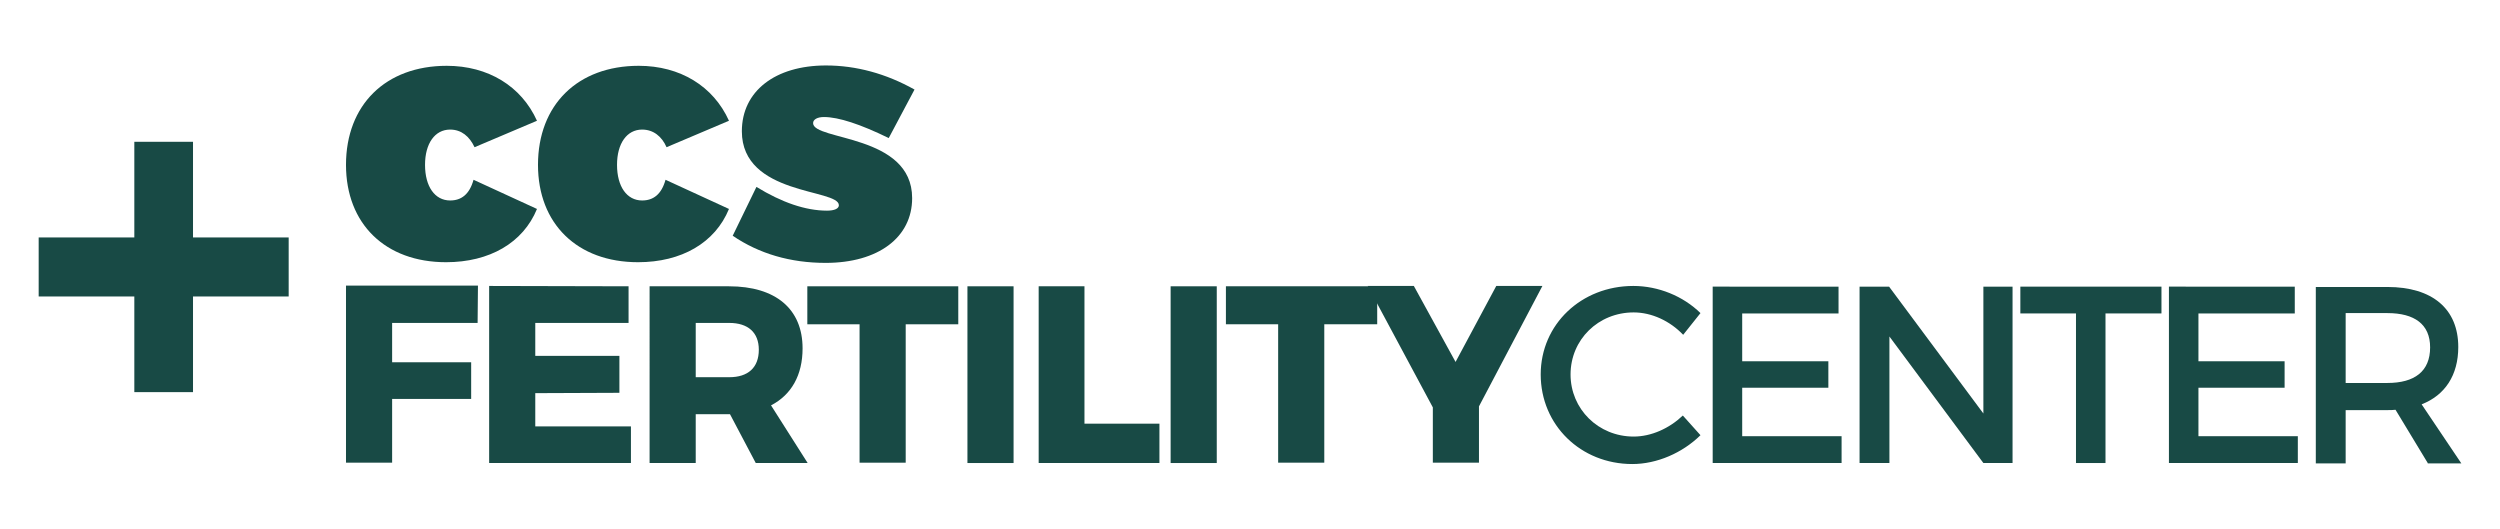 <?xml version="1.0" encoding="utf-8"?>
<!-- Generator: Adobe Illustrator 28.0.0, SVG Export Plug-In . SVG Version: 6.00 Build 0)  -->
<svg version="1.1" id="Livello_1" xmlns="http://www.w3.org/2000/svg" xmlns:xlink="http://www.w3.org/1999/xlink" x="0px" y="0px"
	 viewBox="0 0 737 156" style="enable-background:new 0 0 737 156;" xml:space="preserve">
<style type="text/css">
	.st0{fill:#184A45;}
</style>
<g>
	<g>
		<path class="st0" d="M140.9,84.4l-0.1,10.8h-25.2v11.6h23.3v10.8h-23.3v18.8H102V84.2h38.9V84.4z"/>
		<path class="st0" d="M185.3,84.4v10.8h-27.5v9.7h24.8v10.9l-24.8,0.1v9.8H186v10.8h-41.8V84.3L185.3,84.4L185.3,84.4z"/>
		<path class="st0" d="M222.8,136.5l-7.6-14.4h-0.3h-9.8v14.4h-13.6V84.4h23.4c13.8,0,21.7,6.7,21.7,18.3c0,7.9-3.3,13.7-9.3,16.8
			l10.8,17L222.8,136.5L222.8,136.5z M205.1,111.2h9.9c5.5,0,8.7-2.8,8.7-8.1c0-5.1-3.2-7.9-8.7-7.9h-9.9V111.2z"/>
		<path class="st0" d="M282.5,84.4v11.2H267v40.8h-13.6V95.6H238V84.4H282.5z"/>
		<path class="st0" d="M298.8,84.4v52.1h-13.6V84.4H298.8z"/>
		<path class="st0" d="M319.7,84.4v40.5h22.1v11.6h-35.6V84.4H319.7z"/>
		<path class="st0" d="M358.7,84.4v52.1h-13.6V84.4H358.7z"/>
		<path class="st0" d="M406,84.4v11.2h-15.6v40.8h-13.6V95.6h-15.4V84.4H406z"/>
		<path class="st0" d="M436,119.8v16.6h-13.6v-16.3l-19.2-35.8h13.6l12.3,22.4l12-22.4h13.6L436,119.8z"/>
		<path class="st0" d="M481.6,92.1c-10.4,0-18.6,8-18.6,18.3c0,10.2,8.2,18.3,18.6,18.3c5.2,0,10.5-2.4,14.5-6.2l5.2,5.8
			c-5.3,5.2-12.8,8.5-20.1,8.5c-15.2,0-27-11.5-27-26.4c0-14.8,12-26.1,27.3-26.1c7.4,0,14.7,3,19.8,8l-5.1,6.4
			C492.3,94.6,486.9,92.1,481.6,92.1z"/>
		<path class="st0" d="M542,84.5v7.9h-28.4v14.1H539v7.8h-25.4v14.3h29.3v7.9h-38v-52L542,84.5L542,84.5z"/>
		<path class="st0" d="M556.9,84.5l27.8,37.4V84.5h8.6v52h-8.6L557,99.2v37.3h-8.8v-52L556.9,84.5L556.9,84.5z"/>
		<path class="st0" d="M637.2,84.5v7.9h-16.5v44.1H612V92.4h-16.4v-7.9H637.2z"/>
		<path class="st0" d="M676.5,84.5v7.9h-28.4v14.1h25.4v7.8h-25.4v14.3h29.3v7.9h-38v-52L676.5,84.5L676.5,84.5z"/>
		<path class="st0" d="M715.7,136.5l-9.5-15.7c-0.7,0.1-1.6,0.1-2.4,0.1h-12.3v15.7h-8.8v-52h21.1c13.3,0,20.9,6.5,20.9,17.7
			c0,8.3-3.9,14.2-10.8,16.9l11.7,17.4h-9.9V136.5z M703.8,112.9c8,0,12.6-3.4,12.6-10.5c0-6.8-4.6-10.1-12.6-10.1h-12.3v20.6H703.8
			z"/>
	</g>
	<g>
		<g>
			<polygon class="st0" points="85.1,70 56.9,70 56.9,41.8 39.6,41.8 39.6,70 11.4,70 11.4,87.4 39.6,87.4 39.6,115.6 56.9,115.6 
				56.9,87.4 85.1,87.4 			"/>
		</g>
	</g>
	<g>
		<path class="st0" d="M132.7,38.2c-4.5,0-7.4,4.1-7.4,10.4c0,6.4,2.9,10.5,7.4,10.5c3.3,0,5.7-1.8,6.9-6.1l18.7,8.6
			c-4.1,10-14,15.7-26.8,15.7C113.6,77.3,102,66,102,48.6c0-17.7,11.7-29.2,29.7-29.2c12.2,0,22,6,26.6,16.2l-18.4,7.8
			C138.4,40.2,136,38.2,132.7,38.2z"/>
		<path class="st0" d="M189.3,38.2c-4.5,0-7.4,4.1-7.4,10.4c0,6.4,2.9,10.5,7.4,10.5c3.3,0,5.7-1.8,6.9-6.1l18.7,8.6
			c-4.1,10-14,15.7-26.8,15.7c-17.9,0-29.5-11.3-29.5-28.7c0-17.7,11.7-29.2,29.7-29.2c12.2,0,22,6,26.6,16.2l-18.4,7.8
			C195.1,40.2,192.6,38.2,189.3,38.2z"/>
		<path class="st0" d="M242.9,34.5c-1.9,0-3.2,0.7-3.2,1.8c0,5.2,29.2,3.2,29.2,22.1c0,11.6-10,19.1-25.5,19.1
			c-10.4,0-19.6-2.7-27.4-8l7-14.4c7.5,4.6,14.5,7,20.8,7c2.2,0,3.5-0.6,3.5-1.6c0-4.9-28.6-2.8-28.6-21.8
			c0-11.8,9.8-19.4,24.8-19.4c8.9,0,17.7,2.4,26.1,7.1L262,40.7C253.6,36.6,247.2,34.5,242.9,34.5z"/>
	</g>
</g>
</svg>
